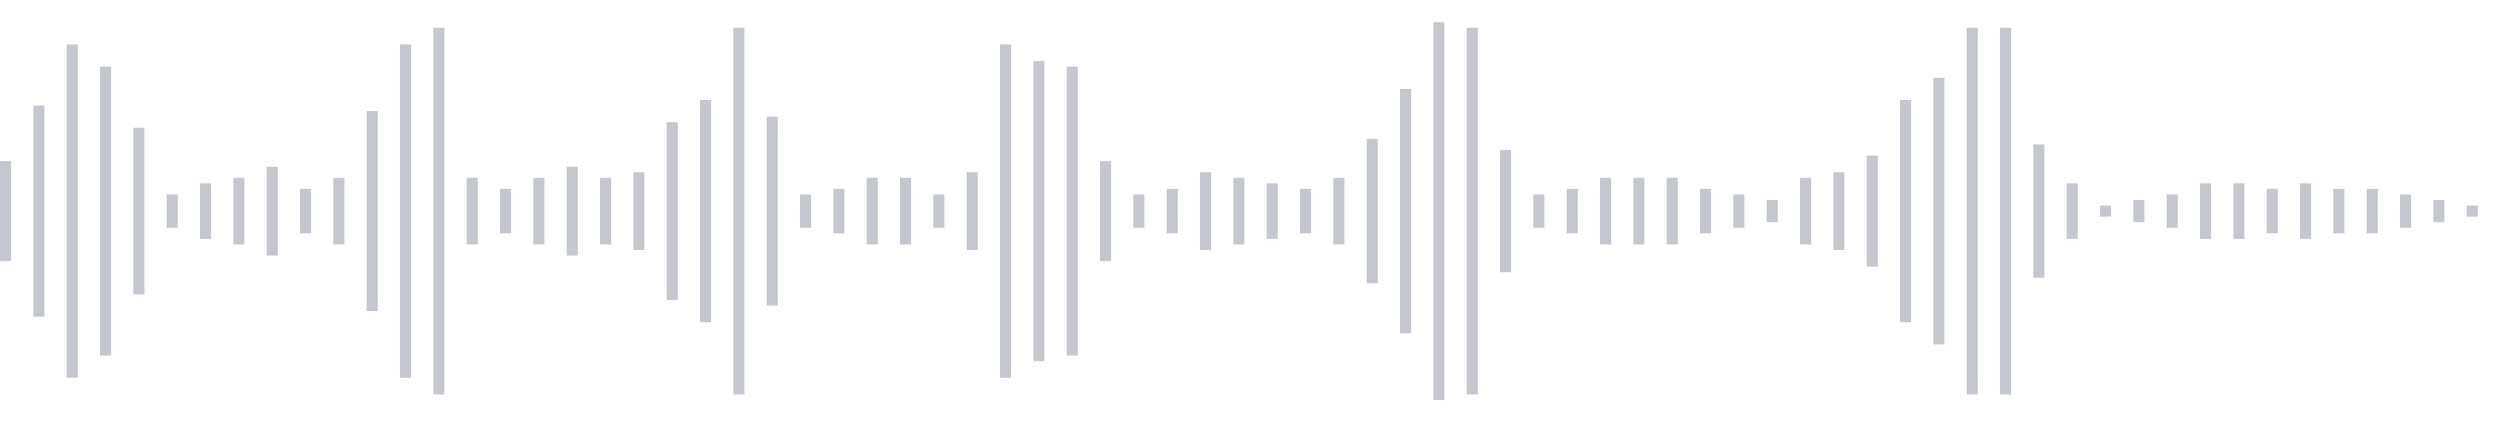 <svg xmlns="http://www.w3.org/2000/svg" xmlns:xlink="http://www.w3/org/1999/xlink" viewBox="0 0 225 38" preserveAspectRatio="none" width="100%" height="100%" fill="#C4C8CE"><g id="waveform-e2dbad2f-5a7c-429a-aaa4-5572799cea52"><rect x="0" y="14.5" width="1" height="9"/><rect x="3" y="9.5" width="1" height="19"/><rect x="6" y="4.0" width="1" height="30"/><rect x="9" y="6.0" width="1" height="26"/><rect x="12" y="11.5" width="1" height="15"/><rect x="15" y="17.5" width="1" height="3"/><rect x="18" y="16.5" width="1" height="5"/><rect x="21" y="16.0" width="1" height="6"/><rect x="24" y="15.0" width="1" height="8"/><rect x="27" y="17.0" width="1" height="4"/><rect x="30" y="16.0" width="1" height="6"/><rect x="33" y="10.0" width="1" height="18"/><rect x="36" y="4.0" width="1" height="30"/><rect x="39" y="2.5" width="1" height="33"/><rect x="42" y="16.0" width="1" height="6"/><rect x="45" y="17.0" width="1" height="4"/><rect x="48" y="16.0" width="1" height="6"/><rect x="51" y="15.0" width="1" height="8"/><rect x="54" y="16.0" width="1" height="6"/><rect x="57" y="15.5" width="1" height="7"/><rect x="60" y="11.0" width="1" height="16"/><rect x="63" y="9.0" width="1" height="20"/><rect x="66" y="2.5" width="1" height="33"/><rect x="69" y="10.5" width="1" height="17"/><rect x="72" y="17.5" width="1" height="3"/><rect x="75" y="17.0" width="1" height="4"/><rect x="78" y="16.0" width="1" height="6"/><rect x="81" y="16.0" width="1" height="6"/><rect x="84" y="17.5" width="1" height="3"/><rect x="87" y="15.5" width="1" height="7"/><rect x="90" y="4.0" width="1" height="30"/><rect x="93" y="5.5" width="1" height="27"/><rect x="96" y="6.0" width="1" height="26"/><rect x="99" y="14.5" width="1" height="9"/><rect x="102" y="17.5" width="1" height="3"/><rect x="105" y="17.0" width="1" height="4"/><rect x="108" y="15.5" width="1" height="7"/><rect x="111" y="16.0" width="1" height="6"/><rect x="114" y="16.5" width="1" height="5"/><rect x="117" y="17.0" width="1" height="4"/><rect x="120" y="16.0" width="1" height="6"/><rect x="123" y="12.5" width="1" height="13"/><rect x="126" y="8.0" width="1" height="22"/><rect x="129" y="2.0" width="1" height="34"/><rect x="132" y="2.5" width="1" height="33"/><rect x="135" y="13.5" width="1" height="11"/><rect x="138" y="17.5" width="1" height="3"/><rect x="141" y="17.0" width="1" height="4"/><rect x="144" y="16.0" width="1" height="6"/><rect x="147" y="16.0" width="1" height="6"/><rect x="150" y="16.0" width="1" height="6"/><rect x="153" y="17.0" width="1" height="4"/><rect x="156" y="17.5" width="1" height="3"/><rect x="159" y="18.0" width="1" height="2"/><rect x="162" y="16.0" width="1" height="6"/><rect x="165" y="15.5" width="1" height="7"/><rect x="168" y="14.0" width="1" height="10"/><rect x="171" y="9.0" width="1" height="20"/><rect x="174" y="7.0" width="1" height="24"/><rect x="177" y="2.5" width="1" height="33"/><rect x="180" y="2.5" width="1" height="33"/><rect x="183" y="13.0" width="1" height="12"/><rect x="186" y="16.5" width="1" height="5"/><rect x="189" y="18.5" width="1" height="1"/><rect x="192" y="18.0" width="1" height="2"/><rect x="195" y="17.5" width="1" height="3"/><rect x="198" y="16.5" width="1" height="5"/><rect x="201" y="16.5" width="1" height="5"/><rect x="204" y="17.0" width="1" height="4"/><rect x="207" y="16.5" width="1" height="5"/><rect x="210" y="17.0" width="1" height="4"/><rect x="213" y="17.0" width="1" height="4"/><rect x="216" y="17.5" width="1" height="3"/><rect x="219" y="18.0" width="1" height="2"/><rect x="222" y="18.5" width="1" height="1"/></g></svg>
